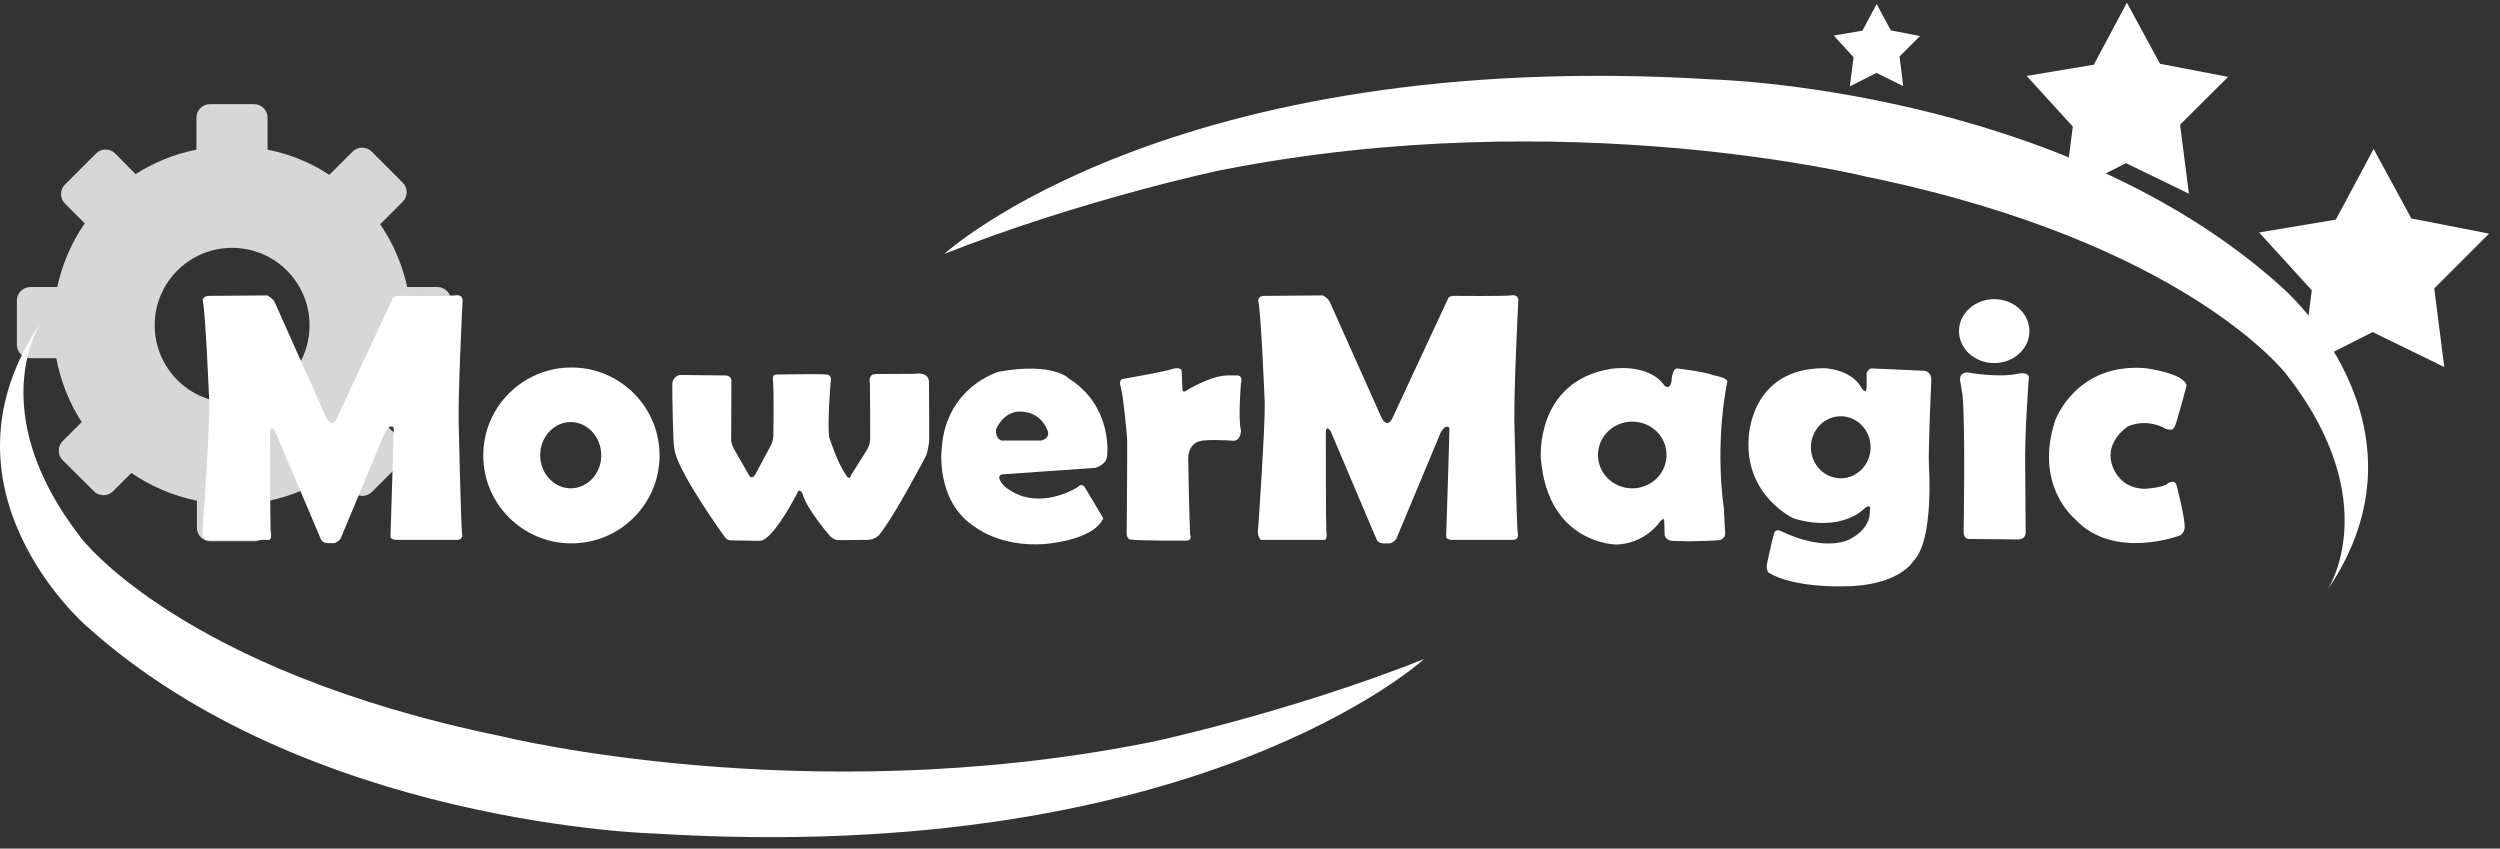 <svg width="218" height="74" viewBox="0 0 218 74" fill="none" xmlns="http://www.w3.org/2000/svg">
<rect x="0" y="0" width="218" height="74" fill="#333333" stroke="none"/>
<path d="M39.335 26.229V30.073C39.335 30.724 38.806 31.253 38.156 31.253H35.593C35.207 33.267 34.455 35.139 33.397 36.786L35.146 38.535C35.593 38.983 35.593 39.736 35.146 40.183L32.421 42.909C31.974 43.356 31.221 43.356 30.774 42.909L29.107 41.241C27.398 42.421 25.466 43.255 23.372 43.682V46.021C23.372 46.672 22.843 47.201 22.192 47.201H18.349C17.698 47.201 17.169 46.672 17.169 46.021V43.661C15.095 43.234 13.143 42.4 11.455 41.241L9.849 42.848C9.401 43.295 8.649 43.295 8.202 42.848L5.456 40.122C5.009 39.675 5.009 38.922 5.456 38.474L7.124 36.806C6.046 35.139 5.294 33.267 4.907 31.233H2.65C1.999 31.233 1.471 30.704 1.471 30.053V26.209C1.471 25.558 1.999 25.029 2.65 25.029H4.989C5.436 22.995 6.249 21.123 7.388 19.476L5.66 17.747C5.212 17.299 5.212 16.547 5.66 16.099L8.385 13.373C8.832 12.926 9.584 12.926 10.032 13.373L11.821 15.184C13.408 14.167 15.197 13.434 17.129 13.048V10.261C17.129 9.61 17.658 9.081 18.308 9.081H22.152C22.802 9.081 23.331 9.61 23.331 10.261V13.048C25.283 13.434 27.114 14.187 28.72 15.245L30.754 13.211C31.201 12.763 31.953 12.763 32.401 13.211L35.126 15.936C35.573 16.384 35.573 17.137 35.126 17.584L33.153 19.557C34.272 21.184 35.065 23.035 35.512 25.029H38.176C38.806 25.049 39.335 25.578 39.335 26.229ZM20.24 21.612C16.519 21.612 13.489 24.622 13.489 28.365C13.489 32.087 16.498 35.118 20.24 35.118C23.982 35.118 26.992 32.108 26.992 28.365C26.992 24.622 23.962 21.612 20.24 21.612Z" fill="#D7D7D7"/>
<path d="M115.45 47.077H109.96C109.96 47.077 109.573 46.792 109.716 46.019C109.716 46.019 110.326 37.293 110.285 35.096C110.285 35.096 109.96 27.081 109.716 26.227C109.716 26.227 109.675 25.739 110.387 25.8L115.349 25.759C115.349 25.759 115.816 26.003 115.959 26.329L120.494 36.479C120.494 36.479 120.961 37.395 121.409 36.479L126.269 26.044C126.269 26.044 126.31 25.8 126.798 25.8C126.798 25.8 131.129 25.841 131.719 25.759C131.719 25.759 132.492 25.576 132.39 26.329C132.39 26.329 131.963 34.73 132.065 37.293C132.065 37.293 132.248 45.694 132.349 46.548C132.349 46.548 132.492 46.975 132.024 47.077H126.635C126.635 47.077 126.106 47.077 126.106 46.792C126.106 46.792 126.391 37.964 126.391 37.313C126.391 37.313 126.066 36.886 125.618 37.74L121.754 46.995C121.754 46.995 121.51 47.321 121.185 47.382H120.616C120.616 47.382 120.189 47.382 120.046 47.057L116.04 37.618C116.04 37.618 115.613 36.906 115.613 37.801C115.613 37.801 115.613 45.755 115.654 46.284C115.654 46.263 115.796 47.138 115.45 47.077Z" fill="white"/>
<path d="M57.514 39.713C57.514 43.944 54.078 47.382 49.828 47.382C45.578 47.382 42.141 43.944 42.141 39.713C42.141 35.483 45.578 32.045 49.828 32.045C54.057 32.045 57.514 35.462 57.514 39.713ZM49.767 36.805C48.303 36.805 47.103 38.106 47.103 39.693C47.103 41.28 48.303 42.581 49.767 42.581C51.231 42.581 52.431 41.3 52.431 39.713C52.431 38.127 51.251 36.805 49.767 36.805Z" fill="white"/>
<path d="M58.634 33.349C58.634 33.349 58.776 32.698 59.386 32.698L63.209 32.738C63.209 32.738 63.779 32.698 63.779 33.227L63.758 38.475C63.758 38.475 63.84 38.881 64.002 39.146L65.365 41.526C65.365 41.526 65.629 41.851 65.914 41.282L67.236 38.8C67.236 38.8 67.439 38.475 67.439 37.905C67.439 37.905 67.5 34.081 67.398 33.064C67.398 33.064 67.337 32.657 67.683 32.657C67.683 32.657 71.73 32.596 72.096 32.657C72.096 32.657 72.543 32.657 72.442 33.227C72.442 33.227 72.137 36.685 72.299 38.108C72.299 38.108 73.031 40.407 73.743 41.363C73.743 41.363 74.048 42.055 74.251 41.363L75.614 39.207C75.614 39.207 75.899 38.739 75.878 38.21C75.878 38.21 75.878 33.755 75.858 33.41C75.858 33.41 75.634 32.637 76.366 32.616L79.783 32.596C79.783 32.596 80.901 32.372 81.003 33.227C81.003 33.227 81.043 37.905 81.023 38.515C81.023 38.515 80.881 39.593 80.698 39.837C80.698 39.837 78.075 44.882 76.692 46.611C76.692 46.611 76.346 47.059 75.634 47.079L73.133 47.099C73.133 47.099 72.686 47.14 72.279 46.631C72.279 46.631 70.266 44.272 69.981 43.051C69.981 43.051 69.676 42.482 69.513 43.011C69.513 43.011 67.724 46.57 66.483 47.12C66.483 47.12 66.382 47.16 66.117 47.16L63.718 47.12C63.718 47.12 63.433 47.14 63.209 46.835C63.209 46.835 59.346 41.526 58.837 39.349C58.837 39.349 58.776 39.004 58.776 38.881C58.715 38.881 58.593 34.406 58.634 33.349Z" fill="white"/>
<path d="M87.164 41.79C87.55 42.787 89.238 43.295 89.238 43.295C91.699 43.987 93.997 42.461 93.997 42.461C94.281 42.095 94.566 42.441 94.566 42.441L96.091 45.004C96.295 45.289 96.132 45.33 96.132 45.33C95.156 47.181 91.007 47.445 91.007 47.445C87.184 47.689 85.069 45.98 85.069 45.98C81.511 43.743 82.121 39.064 82.121 39.064C82.507 33.694 87.103 32.413 87.103 32.413C91.861 31.558 93.204 33.003 93.204 33.003C97.108 35.484 96.539 39.756 96.539 39.756C96.518 40.488 95.542 40.793 95.542 40.793L87.408 41.363C87.022 41.404 87.164 41.79 87.164 41.79ZM87.327 38.413H90.804C90.804 38.413 91.78 38.21 91.231 37.295C91.231 37.295 90.662 35.85 88.872 35.891C88.872 35.891 87.611 35.81 86.859 37.417C86.859 37.417 86.737 38.21 87.327 38.413Z" fill="white"/>
<path d="M98.064 33.022C98.064 33.022 101.948 32.33 102.253 32.168C102.253 32.168 103.046 31.924 103.046 32.412L103.107 33.897C103.107 33.897 103.046 34.385 103.555 33.998C103.555 33.998 105.588 32.737 107.093 32.737H107.947C107.947 32.737 108.395 32.778 108.212 33.388C108.212 33.388 107.947 36.541 108.212 37.538C108.212 37.538 108.211 38.433 107.561 38.433C107.561 38.433 105.263 38.27 104.612 38.474C104.612 38.474 103.514 38.657 103.616 40.264C103.616 40.264 103.717 45.837 103.778 46.59C103.778 46.59 103.982 47.139 103.473 47.139C103.473 47.139 99.447 47.179 98.491 47.037C98.491 47.037 98.247 46.895 98.247 46.549C98.247 46.549 98.308 39.613 98.288 38.27C98.288 38.27 97.983 34.629 97.739 33.775C97.739 33.734 97.434 33.022 98.064 33.022Z" fill="white"/>
<path d="M150.629 33.247C150.629 33.247 149.49 38.292 150.324 44.374L150.426 46.428C150.426 46.428 150.528 46.937 149.958 47.099C149.795 47.14 147.742 47.201 147.335 47.201C146.928 47.201 145.728 47.16 145.728 47.16C145.728 47.16 145.22 47.059 145.159 46.652L145.118 45.37C145.118 45.37 145.078 45.065 144.712 45.533C144.712 45.533 143.532 47.344 141.01 47.486C141.01 47.486 134.971 47.527 134.361 39.96C134.361 39.96 133.852 33.267 140.441 32.169C140.441 32.169 143.695 31.599 145.139 33.613C145.139 33.613 145.545 34.081 145.749 33.308C145.749 33.308 145.789 32.169 146.216 32.128C146.216 32.128 148.636 32.393 149.47 32.739C149.45 32.739 150.528 32.901 150.629 33.247ZM142.332 36.766C140.685 36.766 139.343 38.068 139.343 39.675C139.343 41.282 140.685 42.584 142.332 42.584C143.979 42.584 145.322 41.282 145.322 39.675C145.322 38.068 144 36.766 142.332 36.766Z" fill="white"/>
<path d="M163.218 32.127L167.793 32.33C167.793 32.33 168.505 32.371 168.403 33.307C168.403 33.307 168.139 39.084 168.2 40.569C168.2 40.569 168.667 47.118 166.858 48.908C166.858 48.908 165.617 51.126 160.716 51.126C160.716 51.126 156.486 51.288 154.229 49.946C154.229 49.946 154.026 49.783 154.067 49.234C154.067 49.234 154.534 47.017 154.677 46.61C154.677 46.61 154.717 46 155.388 46.346C155.388 46.346 158.54 47.993 161.001 47.159C161.001 47.159 163.157 46.346 163.055 44.474C163.055 44.474 163.218 43.905 162.648 44.271C162.648 44.271 160.737 46.488 156.405 45.206C156.405 45.206 152.175 43.254 152.48 38.29C152.48 38.29 152.521 32.107 159.069 32.107C159.069 32.107 161.286 32.147 162.262 33.714C162.262 33.714 162.73 34.588 162.77 33.754V32.473C162.852 32.473 162.913 32.127 163.218 32.127ZM160.513 36.297C159.069 36.297 157.91 37.517 157.91 39.002C157.91 40.487 159.069 41.708 160.513 41.708C161.957 41.708 163.116 40.487 163.116 39.002C163.116 37.497 161.936 36.297 160.513 36.297Z" fill="white"/>
<path d="M176.964 28.874C176.964 30.42 175.582 31.66 173.894 31.66C172.206 31.66 170.823 30.42 170.823 28.874C170.823 27.328 172.206 26.087 173.894 26.087C175.602 26.087 176.964 27.328 176.964 28.874Z" fill="white"/>
<path d="M171.555 32.474C171.555 32.474 174.28 32.982 176.029 32.575C176.029 32.575 177.066 32.372 176.903 33.084C176.903 33.084 176.537 37.824 176.598 40.814L176.639 46.326C176.639 46.326 176.74 47.038 175.968 47.038L171.799 46.997C171.799 46.997 171.229 47.099 171.229 46.387C171.229 46.387 171.392 36.908 171.128 34.426L170.924 33.186C170.945 33.206 170.741 32.535 171.555 32.474Z" fill="white"/>
<path d="M190.671 33.612C190.671 33.612 189.796 37.009 189.593 37.273C189.593 37.273 189.491 37.64 188.82 37.375C188.82 37.375 187.336 36.44 185.566 37.172C185.566 37.172 183.614 38.413 184.122 40.365C184.122 40.365 184.59 42.623 187.071 42.623C187.071 42.623 188.678 42.522 189.023 42.155C189.023 42.155 189.633 41.748 189.796 42.318C189.796 42.318 190.508 45.003 190.508 45.98C190.508 45.98 190.508 46.447 190.101 46.691C190.101 46.691 184.285 48.909 180.93 45.247C180.93 45.247 177.33 42.359 179.222 36.643C179.222 36.643 181.031 31.598 187.112 32.107C187.132 32.127 190.467 32.534 190.671 33.612Z" fill="white"/>
<path d="M82.343 22.141C82.343 22.141 102.109 4.037 149.328 6.926C149.328 6.926 179.771 7.678 199.008 25.07C199.008 25.07 212.816 37.03 202.933 51.473C202.933 51.473 208.078 43.845 199.435 32.718C199.435 32.718 190.772 21.164 162.75 15.408C162.75 15.408 136.598 8.919 106.685 14.797C106.685 14.757 94.321 17.401 82.343 22.141Z" fill="white"/>
<path d="M124.174 57.474C124.174 57.474 104.408 75.578 57.168 72.689C57.168 72.689 26.726 71.937 7.489 54.545C7.489 54.545 -6.319 42.584 3.564 28.142C3.564 28.142 -1.581 35.77 7.062 46.897C7.062 46.897 15.725 58.45 43.747 64.207C43.747 64.207 69.898 70.696 99.812 64.817C99.853 64.858 112.217 62.214 124.174 57.474Z" fill="white"/>
<path d="M185.466 0.232L182.579 5.643L176.722 6.62L180.748 11.034L179.996 16.953L185.385 14.227L190.875 16.892L190.103 10.871L194.292 6.701L188.354 5.562L185.466 0.232Z" fill="white"/>
<path d="M206.979 12.988L203.684 19.151L196.994 20.27L201.59 25.315L200.715 32.089L206.897 28.956L213.14 32.007L212.266 25.152L217.045 20.372L210.273 19.05L206.979 12.988Z" fill="white"/>
<path d="M163.645 0.354L162.404 2.673L159.903 3.1L161.631 4.992L161.306 7.535L163.624 6.355L165.963 7.514L165.638 4.931L167.427 3.141L164.885 2.653L163.645 0.354Z" fill="white"/>
<path d="M23.413 47.077H17.923C17.923 47.077 17.536 46.792 17.678 46.019C17.678 46.019 18.309 37.293 18.248 35.096C18.248 35.096 17.923 27.081 17.678 26.227C17.678 26.227 17.638 25.759 18.35 25.8L23.311 25.759C23.311 25.759 23.779 26.003 23.942 26.329L28.477 36.479C28.477 36.479 28.965 37.395 29.371 36.479L34.232 26.044C34.232 26.044 34.272 25.8 34.76 25.8C34.76 25.8 39.092 25.841 39.661 25.759C39.661 25.759 40.414 25.576 40.332 26.329C40.332 26.329 39.905 34.73 40.007 37.293C40.007 37.293 40.19 45.694 40.292 46.548C40.292 46.548 40.434 46.975 39.966 47.077H34.577C34.577 47.077 34.049 47.077 34.049 46.792C34.049 46.792 34.333 37.964 34.333 37.293C34.333 37.293 34.008 36.866 33.561 37.72L29.697 46.975C29.697 46.975 29.453 47.301 29.127 47.362H28.558C28.558 47.362 28.131 47.362 27.989 47.036L23.983 37.598C23.983 37.598 23.555 36.886 23.555 37.781C23.555 37.781 23.555 45.734 23.596 46.263C23.616 46.263 23.759 47.138 23.413 47.077Z" fill="white"/>
</svg>
